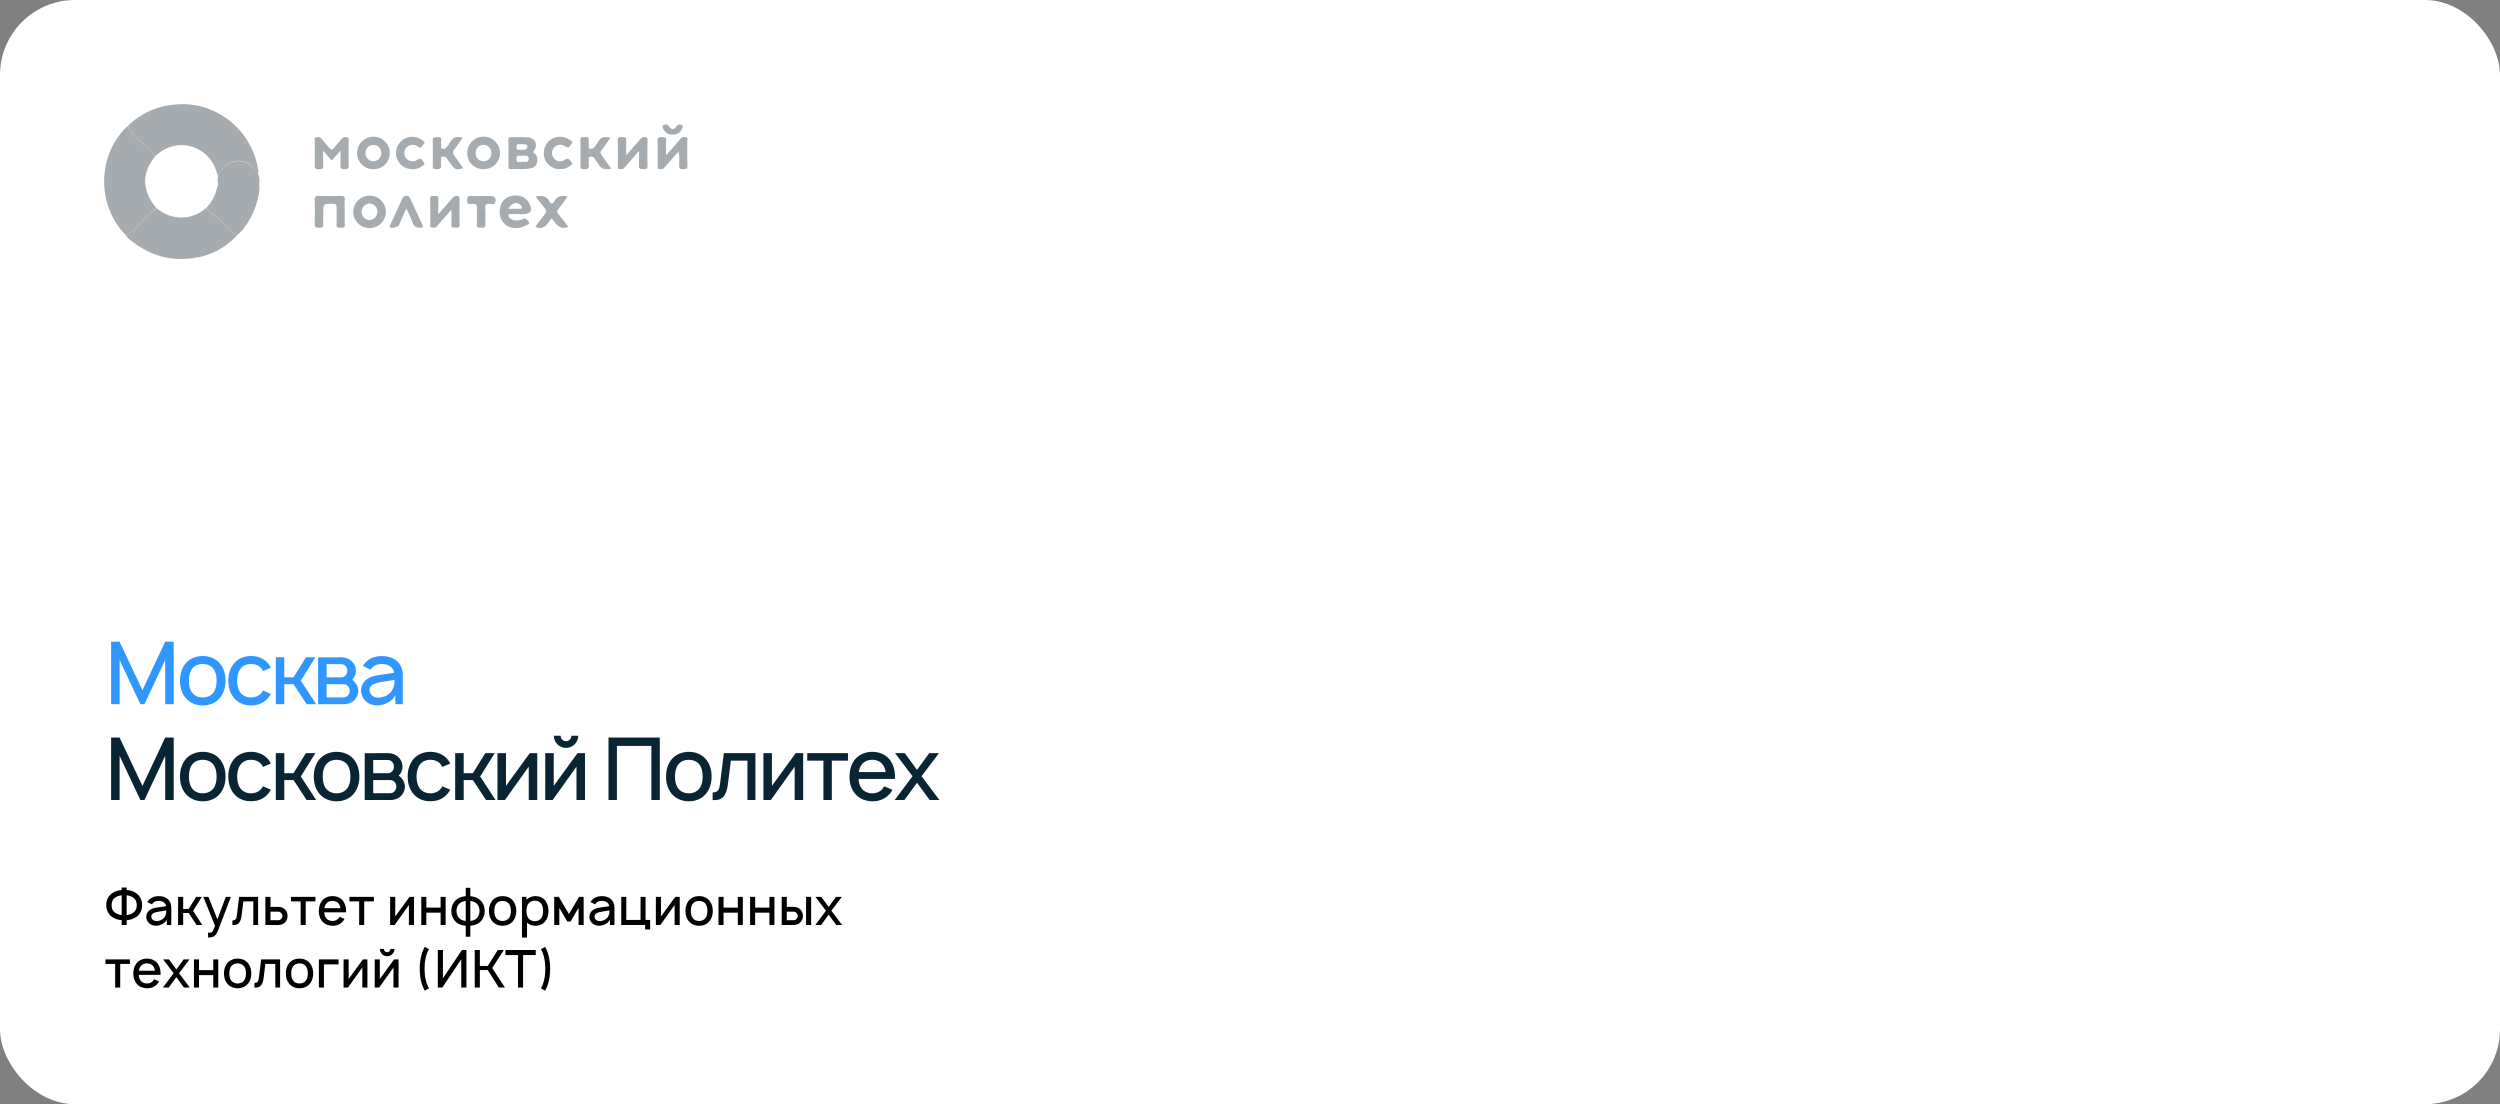 <?xml version="1.0" encoding="UTF-8"?> <svg xmlns="http://www.w3.org/2000/svg" width="600" height="265" viewBox="0 0 600 265" fill="none"><rect x="0" y="0" width="600" height="265" fill="#808080" stroke="none"/> <rect width="600" height="265" rx="18" fill="white"></rect> <path d="M41.688 177H39.646L34.188 188.625L28.688 177H26.667V192H28.708V181.417L33.688 192H34.667L39.646 181.396V192H41.688V177ZM48.651 192.312C50.318 192.312 51.797 191.708 52.818 190.458C53.755 189.271 54.13 187.896 54.13 186.375C54.13 184.896 53.776 183.479 52.818 182.271C51.818 181.042 50.276 180.437 48.651 180.437C47.026 180.437 45.464 181.083 44.505 182.271C43.589 183.417 43.193 184.854 43.193 186.375C43.193 187.854 43.547 189.271 44.505 190.458C45.505 191.688 47.026 192.312 48.651 192.312ZM51.214 189.229C50.63 190 49.672 190.396 48.651 190.396C47.63 190.396 46.672 190 46.109 189.229C45.526 188.458 45.339 187.417 45.339 186.375C45.339 185.333 45.526 184.271 46.109 183.5C46.672 182.729 47.63 182.354 48.651 182.354C49.672 182.354 50.63 182.729 51.214 183.5C51.797 184.271 51.984 185.333 51.984 186.375C51.984 187.417 51.797 188.458 51.214 189.229ZM64.999 183.25C64.853 182.917 64.644 182.583 64.394 182.271C63.395 181.062 61.874 180.437 60.249 180.437C58.645 180.437 57.124 181.021 56.103 182.271C55.165 183.458 54.79 184.896 54.79 186.375C54.79 187.833 55.165 189.292 56.103 190.458C57.103 191.688 58.624 192.333 60.249 192.292C61.853 192.333 63.395 191.688 64.394 190.458C64.644 190.167 64.832 189.854 64.999 189.521L63.103 188.708C62.999 188.896 62.915 189.062 62.79 189.229C62.207 190 61.249 190.396 60.249 190.396C59.228 190.396 58.29 190 57.707 189.229C57.124 188.458 56.936 187.417 56.915 186.375C56.936 185.333 57.124 184.292 57.707 183.521C58.29 182.729 59.228 182.333 60.249 182.354C61.249 182.333 62.207 182.729 62.79 183.521C62.915 183.687 63.02 183.875 63.124 184.062L64.999 183.25ZM75.693 180.75H73.422L70.443 185.562H68.234V180.75H66.193V192H68.234V187.208H70.443L73.588 192H75.88L72.193 186.354L75.693 180.75ZM80.768 192.312C82.435 192.312 83.914 191.708 84.935 190.458C85.872 189.271 86.247 187.896 86.247 186.375C86.247 184.896 85.893 183.479 84.935 182.271C83.935 181.042 82.393 180.437 80.768 180.437C79.143 180.437 77.581 181.083 76.622 182.271C75.706 183.417 75.31 184.854 75.31 186.375C75.31 187.854 75.664 189.271 76.622 190.458C77.622 191.688 79.143 192.312 80.768 192.312ZM83.331 189.229C82.747 190 81.789 190.396 80.768 190.396C79.747 190.396 78.789 190 78.227 189.229C77.643 188.458 77.456 187.417 77.456 186.375C77.456 185.333 77.643 184.271 78.227 183.5C78.789 182.729 79.747 182.354 80.768 182.354C81.789 182.354 82.747 182.729 83.331 183.5C83.914 184.271 84.102 185.333 84.102 186.375C84.102 187.417 83.914 188.458 83.331 189.229ZM87.533 180.771V192H93.887C94.574 192 95.428 191.729 96.012 191.25C96.72 190.646 97.178 189.708 97.178 188.771C97.178 188.146 96.949 187.479 96.553 187C96.324 186.646 96.033 186.375 95.678 186.125C95.824 186 95.949 185.854 96.074 185.708C96.408 185.208 96.595 184.604 96.595 183.979C96.595 183.042 96.199 182.208 95.512 181.604C94.866 181.021 94.012 180.75 93.053 180.75L87.533 180.771ZM89.574 182.396H93.053C93.595 182.396 93.928 182.583 94.22 182.979C94.449 183.292 94.533 183.625 94.533 183.979C94.553 184.333 94.449 184.708 94.22 185C93.949 185.375 93.553 185.562 93.053 185.562H89.574V182.396ZM89.574 187.208H93.408C93.991 187.208 94.345 187.292 94.741 187.708C94.991 188.021 95.116 188.417 95.116 188.771C95.116 189.167 94.991 189.542 94.741 189.854C94.428 190.229 94.033 190.375 93.533 190.375H89.574V187.208ZM108.049 183.25C107.904 182.917 107.695 182.583 107.445 182.271C106.445 181.062 104.924 180.437 103.299 180.437C101.695 180.437 100.174 181.021 99.154 182.271C98.216 183.458 97.841 184.896 97.841 186.375C97.841 187.833 98.216 189.292 99.154 190.458C100.154 191.688 101.674 192.333 103.299 192.292C104.904 192.333 106.445 191.688 107.445 190.458C107.695 190.167 107.883 189.854 108.049 189.521L106.154 188.708C106.049 188.896 105.966 189.062 105.841 189.229C105.258 190 104.299 190.396 103.299 190.396C102.279 190.396 101.341 190 100.758 189.229C100.174 188.458 99.987 187.417 99.966 186.375C99.987 185.333 100.174 184.292 100.758 183.521C101.341 182.729 102.279 182.333 103.299 182.354C104.299 182.333 105.258 182.729 105.841 183.521C105.966 183.687 106.07 183.875 106.174 184.062L108.049 183.25ZM118.743 180.75H116.473L113.493 185.562H111.285V180.75H109.243V192H111.285V187.208H113.493L116.639 192H118.931L115.243 186.354L118.743 180.75ZM128.938 180.75H127.146L121.438 188.604V180.75H119.396V192H121.188L126.896 184V192H128.938V180.75ZM137.148 176.583C137.148 177.292 136.565 177.896 135.836 177.896C135.128 177.896 134.544 177.292 134.544 176.583H132.919C132.919 178.187 134.232 179.5 135.836 179.5C137.461 179.5 138.773 178.187 138.773 176.583H137.148ZM140.398 180.75H138.607L132.898 188.604V180.75H130.857V192H132.648L138.357 184V192H140.398V180.75ZM158.35 177H146.038V192H148.059V179.021H156.329V192H158.35V177ZM165.307 192.312C166.974 192.312 168.453 191.708 169.474 190.458C170.411 189.271 170.786 187.896 170.786 186.375C170.786 184.896 170.432 183.479 169.474 182.271C168.474 181.042 166.932 180.437 165.307 180.437C163.682 180.437 162.12 181.083 161.161 182.271C160.245 183.417 159.849 184.854 159.849 186.375C159.849 187.854 160.203 189.271 161.161 190.458C162.161 191.688 163.682 192.312 165.307 192.312ZM167.87 189.229C167.286 190 166.328 190.396 165.307 190.396C164.286 190.396 163.328 190 162.766 189.229C162.182 188.458 161.995 187.417 161.995 186.375C161.995 185.333 162.182 184.271 162.766 183.5C163.328 182.729 164.286 182.354 165.307 182.354C166.328 182.354 167.286 182.729 167.87 183.5C168.453 184.271 168.641 185.333 168.641 186.375C168.641 187.417 168.453 188.458 167.87 189.229ZM173.717 180.75L172.863 187.687C172.676 189.271 172.509 190.187 171.03 190.187V192C173.572 192.271 174.405 190.625 174.717 188.083L175.405 182.562H179.384V192H181.301V180.75H173.717ZM192.762 180.75H190.97L185.262 188.604V180.75H183.22V192H185.012L190.72 184V192H192.762V180.75ZM203.514 180.75H193.743V182.562H197.618V192H199.639V182.562H203.514V180.75ZM206.043 186.937H214.772C214.772 186.75 214.793 186.562 214.793 186.375C214.793 184.917 214.418 183.437 213.501 182.271C212.48 181.042 210.98 180.437 209.335 180.437C207.71 180.437 206.189 181.062 205.189 182.271C204.251 183.437 203.918 184.875 203.876 186.375C203.855 187.812 204.23 189.271 205.189 190.458C206.168 191.688 207.71 192.271 209.335 192.312C210.96 192.354 212.522 191.729 213.564 190.5C213.793 190.208 214.001 189.896 214.189 189.562L212.189 188.708C212.085 188.875 212.001 189.042 211.876 189.229C211.293 190 210.355 190.396 209.335 190.396C208.335 190.396 207.376 190 206.793 189.229C206.314 188.604 206.105 187.792 206.043 186.937ZM209.335 182.354C210.355 182.333 211.293 182.729 211.876 183.521C212.251 184.021 212.46 184.646 212.564 185.292H206.105C206.21 184.646 206.418 184.021 206.793 183.521C207.376 182.729 208.335 182.333 209.335 182.354ZM225.357 180.75H223.023L220.086 184.771L217.148 180.75H214.815L219.003 186.292L214.732 192H217.065L220.086 187.854L223.107 192H225.461L221.169 186.292L225.357 180.75Z" fill="#092433"></path> <path d="M41.688 154H39.646L34.188 165.625L28.688 154H26.667V169H28.708V158.417L33.688 169H34.667L39.646 158.396V169H41.688V154ZM48.651 169.312C50.318 169.312 51.797 168.708 52.818 167.458C53.755 166.271 54.13 164.896 54.13 163.375C54.13 161.896 53.776 160.479 52.818 159.271C51.818 158.042 50.276 157.437 48.651 157.437C47.026 157.437 45.464 158.083 44.505 159.271C43.589 160.417 43.193 161.854 43.193 163.375C43.193 164.854 43.547 166.271 44.505 167.458C45.505 168.688 47.026 169.312 48.651 169.312ZM51.214 166.229C50.63 167 49.672 167.396 48.651 167.396C47.63 167.396 46.672 167 46.109 166.229C45.526 165.458 45.339 164.417 45.339 163.375C45.339 162.333 45.526 161.271 46.109 160.5C46.672 159.729 47.63 159.354 48.651 159.354C49.672 159.354 50.63 159.729 51.214 160.5C51.797 161.271 51.984 162.333 51.984 163.375C51.984 164.417 51.797 165.458 51.214 166.229ZM64.999 160.25C64.853 159.917 64.644 159.583 64.394 159.271C63.395 158.062 61.874 157.437 60.249 157.437C58.645 157.437 57.124 158.021 56.103 159.271C55.165 160.458 54.79 161.896 54.79 163.375C54.79 164.833 55.165 166.292 56.103 167.458C57.103 168.688 58.624 169.333 60.249 169.292C61.853 169.333 63.395 168.688 64.394 167.458C64.644 167.167 64.832 166.854 64.999 166.521L63.103 165.708C62.999 165.896 62.915 166.062 62.79 166.229C62.207 167 61.249 167.396 60.249 167.396C59.228 167.396 58.29 167 57.707 166.229C57.124 165.458 56.936 164.417 56.915 163.375C56.936 162.333 57.124 161.292 57.707 160.521C58.29 159.729 59.228 159.333 60.249 159.354C61.249 159.333 62.207 159.729 62.79 160.521C62.915 160.687 63.02 160.875 63.124 161.062L64.999 160.25ZM75.693 157.75H73.422L70.443 162.562H68.234V157.75H66.193V169H68.234V164.208H70.443L73.588 169H75.88L72.193 163.354L75.693 157.75ZM76.345 157.771V169H82.699C83.387 169 84.241 168.729 84.824 168.25C85.533 167.646 85.991 166.708 85.991 165.771C85.991 165.146 85.762 164.479 85.366 164C85.137 163.646 84.845 163.375 84.491 163.125C84.637 163 84.762 162.854 84.887 162.708C85.22 162.208 85.408 161.604 85.408 160.979C85.408 160.042 85.012 159.208 84.324 158.604C83.678 158.021 82.824 157.75 81.866 157.75L76.345 157.771ZM78.387 159.396H81.866C82.408 159.396 82.741 159.583 83.033 159.979C83.262 160.292 83.345 160.625 83.345 160.979C83.366 161.333 83.262 161.708 83.033 162C82.762 162.375 82.366 162.562 81.866 162.562H78.387V159.396ZM78.387 164.208H82.22C82.803 164.208 83.158 164.292 83.553 164.708C83.803 165.021 83.928 165.417 83.928 165.771C83.928 166.167 83.803 166.542 83.553 166.854C83.241 167.229 82.845 167.375 82.345 167.375H78.387V164.208ZM88.945 160.729C89.008 160.604 89.112 160.479 89.195 160.375C89.758 159.667 90.612 159.354 91.57 159.354C92.341 159.333 93.112 159.521 93.695 159.958C94.195 160.312 94.508 160.875 94.591 161.479L92.424 161.792C90.716 162.042 89.57 162.125 88.362 162.812C87.299 163.437 86.654 164.5 86.654 165.708C86.654 166.542 86.904 167.146 87.383 167.854C87.987 168.667 89.133 169.25 90.279 169.292C91.237 169.333 92.195 169.104 93.07 168.625C93.779 168.271 94.529 167.604 94.883 166.854V169H96.674V161.937C96.674 161.292 96.529 160.562 96.195 159.875C95.362 158.187 93.674 157.458 91.612 157.458C89.862 157.458 88.383 158.062 87.383 159.396L87.091 159.833L88.945 160.729ZM94.674 163.167C94.674 163.875 94.674 164.521 94.299 165.292C93.737 166.729 91.987 167.5 90.57 167.437C89.466 167.375 88.654 166.521 88.674 165.583C88.695 164.146 90.466 163.854 92.133 163.583C93.299 163.375 94.029 163.271 94.674 163.167Z" fill="#2F97FF"></path> <path d="M32.737 214.4C32.013 213.887 31.212 213.662 30.4 213.587V213H29.2V213.6C28.375 213.675 27.575 213.9 26.863 214.4C25.938 215.075 25.488 216.125 25.5 217.237C25.488 218.362 25.975 219.4 26.875 220.05C27.587 220.562 28.387 220.775 29.2 220.85V222H30.4V220.85C31.212 220.775 32 220.55 32.737 220.05C33.663 219.387 34.125 218.362 34.1 217.237C34.125 216.125 33.663 215.062 32.737 214.4ZM27.575 219.012C27.012 218.587 26.788 217.975 26.788 217.237C26.788 216.487 27.012 215.875 27.587 215.462C28.025 215.125 28.6 214.937 29.2 214.862V219.612C28.587 219.537 28.025 219.35 27.575 219.012ZM32.025 219.012C31.575 219.362 31.012 219.55 30.4 219.625V214.862C31.012 214.937 31.6 215.137 32.013 215.462C32.587 215.875 32.825 216.487 32.825 217.237C32.825 217.975 32.6 218.587 32.025 219.012ZM36.473 217.037C36.51 216.962 36.573 216.887 36.623 216.825C36.96 216.4 37.473 216.212 38.048 216.212C38.51 216.2 38.973 216.312 39.323 216.575C39.623 216.787 39.81 217.125 39.86 217.487L38.56 217.675C37.535 217.825 36.848 217.875 36.123 218.287C35.485 218.662 35.098 219.3 35.098 220.025C35.098 220.525 35.248 220.887 35.535 221.312C35.898 221.8 36.585 222.15 37.273 222.175C37.848 222.2 38.423 222.063 38.948 221.775C39.373 221.562 39.823 221.162 40.035 220.712V222H41.11V217.762C41.11 217.375 41.023 216.937 40.823 216.525C40.323 215.512 39.31 215.075 38.073 215.075C37.023 215.075 36.135 215.438 35.535 216.237L35.36 216.5L36.473 217.037ZM39.91 218.5C39.91 218.925 39.91 219.312 39.685 219.775C39.348 220.637 38.298 221.1 37.448 221.062C36.785 221.025 36.298 220.512 36.31 219.95C36.323 219.087 37.385 218.912 38.385 218.75C39.085 218.625 39.523 218.562 39.91 218.5ZM48.438 215.25H47.076L45.288 218.137H43.963V215.25H42.738V222H43.963V219.125H45.288L47.176 222H48.551L46.338 218.612L48.438 215.25ZM54.192 215.25L52.18 220.65L50.03 215.25H48.805L51.605 222.2C51.255 223.163 51.042 223.575 50.817 223.738C50.642 223.85 50.38 223.875 50.142 223.85L49.93 223.825V225H50.08C50.58 225 51.017 224.963 51.417 224.663C51.817 224.363 52.13 223.863 52.392 223.175L55.405 215.25H54.192ZM57.39 215.25L56.877 219.412C56.765 220.362 56.665 220.912 55.777 220.912V222C57.302 222.163 57.802 221.175 57.99 219.65L58.402 216.337H60.79V222H61.94V215.25H57.39ZM63.691 215.25V222H66.854C67.404 222 67.979 221.787 68.391 221.387C68.791 220.987 69.016 220.4 69.016 219.825C69.016 219.25 68.791 218.662 68.391 218.262C67.979 217.85 67.404 217.65 66.854 217.65H64.916V215.25H63.691ZM64.916 218.8H66.804C67.079 218.8 67.316 218.937 67.504 219.137C67.679 219.325 67.779 219.562 67.779 219.825C67.779 220.087 67.679 220.337 67.491 220.525C67.316 220.725 67.066 220.85 66.804 220.85H64.916V218.8ZM75.695 215.25H69.832V216.337H72.157V222H73.37V216.337H75.695V215.25ZM77.812 218.962H83.049C83.049 218.85 83.062 218.737 83.062 218.625C83.062 217.75 82.837 216.862 82.287 216.162C81.674 215.425 80.774 215.062 79.787 215.062C78.812 215.062 77.899 215.438 77.299 216.162C76.737 216.862 76.537 217.725 76.512 218.625C76.499 219.487 76.724 220.362 77.299 221.075C77.887 221.812 78.812 222.163 79.787 222.188C80.762 222.213 81.699 221.837 82.324 221.1C82.462 220.925 82.587 220.737 82.699 220.537L81.499 220.025C81.437 220.125 81.387 220.225 81.312 220.337C80.962 220.8 80.399 221.037 79.787 221.037C79.187 221.037 78.612 220.8 78.262 220.337C77.974 219.962 77.849 219.475 77.812 218.962ZM79.787 216.212C80.399 216.2 80.962 216.437 81.312 216.912C81.537 217.212 81.662 217.587 81.724 217.975H77.849C77.912 217.587 78.037 217.212 78.262 216.912C78.612 216.437 79.187 216.2 79.787 216.212ZM89.734 215.25H83.871V216.337H86.196V222H87.409V216.337H89.734V215.25ZM99.358 215.25H98.283L94.858 219.962V215.25H93.633V222H94.708L98.133 217.2V222H99.358V215.25ZM105.747 215.25V217.825H102.322V215.25H101.109V222H102.322V219.037H105.747V222H106.947V215.25H105.747ZM115.066 215.875C114.479 215.4 113.679 215.15 112.879 215.087V213.075H111.779V215.087C110.954 215.15 110.154 215.4 109.579 215.875C108.741 216.55 108.329 217.55 108.316 218.625C108.329 219.775 108.779 220.737 109.579 221.4C110.179 221.875 110.979 222.113 111.779 222.175V224.813H112.879V222.175C113.691 222.113 114.504 221.862 115.066 221.4C115.954 220.687 116.316 219.725 116.341 218.625C116.304 217.512 115.929 216.562 115.066 215.875ZM110.404 220.525C109.804 220.05 109.566 219.387 109.554 218.625C109.566 217.837 109.841 217.175 110.404 216.737C110.766 216.437 111.266 216.287 111.779 216.237V221.037C111.254 220.975 110.754 220.812 110.404 220.525ZM114.254 220.525C113.891 220.812 113.391 220.975 112.879 221.025V216.237C113.404 216.287 113.904 216.45 114.254 216.737C114.841 217.187 115.079 217.887 115.091 218.625C115.079 219.4 114.829 220.062 114.254 220.525ZM120.615 222.188C121.615 222.188 122.502 221.825 123.115 221.075C123.677 220.362 123.902 219.537 123.902 218.625C123.902 217.737 123.69 216.887 123.115 216.162C122.515 215.425 121.59 215.062 120.615 215.062C119.64 215.062 118.702 215.45 118.127 216.162C117.577 216.85 117.34 217.712 117.34 218.625C117.34 219.512 117.552 220.362 118.127 221.075C118.727 221.812 119.64 222.188 120.615 222.188ZM122.152 220.337C121.802 220.8 121.227 221.037 120.615 221.037C120.002 221.037 119.427 220.8 119.09 220.337C118.74 219.875 118.627 219.25 118.627 218.625C118.627 218 118.74 217.362 119.09 216.9C119.427 216.437 120.002 216.212 120.615 216.212C121.227 216.212 121.802 216.437 122.152 216.9C122.502 217.362 122.615 218 122.615 218.625C122.615 219.25 122.502 219.875 122.152 220.337ZM130.873 216.137C130.323 215.438 129.448 215.062 128.536 215.062C127.698 215.062 126.898 215.387 126.348 215.95V215.25H125.273V225H126.486V221.425C127.011 221.937 127.736 222.188 128.536 222.188C129.461 222.188 130.311 221.8 130.873 221.1C131.436 220.387 131.636 219.512 131.636 218.625C131.636 217.725 131.411 216.825 130.873 216.137ZM129.911 220.35C129.561 220.85 128.973 221.087 128.386 221.087C127.773 221.087 127.236 220.862 126.873 220.437C126.498 219.987 126.348 219.3 126.348 218.625C126.348 217.937 126.498 217.262 126.873 216.812C127.211 216.375 127.761 216.162 128.348 216.162C128.986 216.162 129.548 216.387 129.898 216.887C130.223 217.325 130.348 217.962 130.348 218.625C130.348 219.275 130.236 219.912 129.911 220.35ZM138.983 215.25L136.545 219.362L134.108 215.25H133.008V222H134.233V217.887L136.17 221.175H136.933L138.858 217.887V222H140.083L140.07 215.25H138.983ZM142.832 217.037C142.87 216.962 142.932 216.887 142.982 216.825C143.32 216.4 143.832 216.212 144.407 216.212C144.87 216.2 145.332 216.312 145.682 216.575C145.982 216.787 146.17 217.125 146.22 217.487L144.92 217.675C143.895 217.825 143.207 217.875 142.482 218.287C141.845 218.662 141.457 219.3 141.457 220.025C141.457 220.525 141.607 220.887 141.895 221.312C142.257 221.8 142.945 222.15 143.632 222.175C144.207 222.2 144.782 222.063 145.307 221.775C145.732 221.562 146.182 221.162 146.395 220.712V222H147.47V217.762C147.47 217.375 147.382 216.937 147.182 216.525C146.682 215.512 145.67 215.075 144.432 215.075C143.382 215.075 142.495 215.438 141.895 216.237L141.72 216.5L142.832 217.037ZM146.27 218.5C146.27 218.925 146.27 219.312 146.045 219.775C145.707 220.637 144.657 221.1 143.807 221.062C143.145 221.025 142.657 220.512 142.67 219.95C142.682 219.087 143.745 218.912 144.745 218.75C145.445 218.625 145.882 218.562 146.27 218.5ZM154.935 220.787V215.25H153.735V220.787H150.31V215.25H149.098V222H154.835V223.075H156.035V220.787H154.935ZM163.131 215.25H162.056L158.631 219.962V215.25H157.406V222H158.481L161.906 217.2V222H163.131V215.25ZM167.783 222.188C168.783 222.188 169.67 221.825 170.283 221.075C170.845 220.362 171.07 219.537 171.07 218.625C171.07 217.737 170.858 216.887 170.283 216.162C169.683 215.425 168.758 215.062 167.783 215.062C166.808 215.062 165.87 215.45 165.295 216.162C164.745 216.85 164.508 217.712 164.508 218.625C164.508 219.512 164.72 220.362 165.295 221.075C165.895 221.812 166.808 222.188 167.783 222.188ZM169.32 220.337C168.97 220.8 168.395 221.037 167.783 221.037C167.17 221.037 166.595 220.8 166.258 220.337C165.908 219.875 165.795 219.25 165.795 218.625C165.795 218 165.908 217.362 166.258 216.9C166.595 216.437 167.17 216.212 167.783 216.212C168.395 216.212 168.97 216.437 169.32 216.9C169.67 217.362 169.783 218 169.783 218.625C169.783 219.25 169.67 219.875 169.32 220.337ZM177.079 215.25V217.825H173.654V215.25H172.441V222H173.654V219.037H177.079V222H178.279V215.25H177.079ZM184.661 215.25V217.825H181.236V215.25H180.023V222H181.236V219.037H184.661V222H185.861V215.25H184.661ZM187.605 215.25V222H190.53C191.08 222 191.668 221.787 192.068 221.387C192.48 220.987 192.705 220.4 192.705 219.825C192.705 219.25 192.48 218.662 192.068 218.262C191.668 217.85 191.08 217.65 190.53 217.65H188.83V215.25H187.605ZM193.455 215.25V222H194.668V215.25H193.455ZM188.83 218.8H190.48C190.755 218.8 191.005 218.937 191.18 219.137C191.355 219.325 191.455 219.562 191.455 219.825C191.455 220.087 191.355 220.337 191.18 220.525C191.005 220.725 190.755 220.85 190.48 220.85H188.83V218.8ZM202.043 215.25H200.643L198.88 217.662L197.118 215.25H195.718L198.23 218.575L195.668 222H197.068L198.88 219.512L200.693 222H202.105L199.53 218.575L202.043 215.25ZM31.175 230.25H25.312V231.337H27.637V237H28.85V231.337H31.175V230.25ZM33.292 233.962H38.53C38.53 233.85 38.542 233.737 38.542 233.625C38.542 232.75 38.317 231.862 37.767 231.162C37.155 230.425 36.255 230.062 35.267 230.062C34.292 230.062 33.38 230.438 32.78 231.162C32.217 231.862 32.017 232.725 31.992 233.625C31.98 234.487 32.205 235.362 32.78 236.075C33.367 236.812 34.292 237.163 35.267 237.188C36.242 237.213 37.18 236.837 37.805 236.1C37.942 235.925 38.067 235.737 38.18 235.537L36.98 235.025C36.917 235.125 36.867 235.225 36.792 235.337C36.442 235.8 35.88 236.037 35.267 236.037C34.667 236.037 34.092 235.8 33.742 235.337C33.455 234.962 33.33 234.475 33.292 233.962ZM35.267 231.212C35.88 231.2 36.442 231.437 36.792 231.912C37.017 232.212 37.142 232.587 37.205 232.975H33.33C33.392 232.587 33.517 232.212 33.742 231.912C34.092 231.437 34.667 231.2 35.267 231.212ZM45.48 230.25H44.081L42.318 232.662L40.556 230.25H39.156L41.668 233.575L39.105 237H40.505L42.318 234.512L44.13 237H45.543L42.968 233.575L45.48 230.25ZM51.184 230.25V232.825H47.759V230.25H46.547V237H47.759V234.037H51.184V237H52.384V230.25H51.184ZM57.029 237.188C58.029 237.188 58.916 236.825 59.529 236.075C60.091 235.362 60.316 234.537 60.316 233.625C60.316 232.737 60.104 231.887 59.529 231.162C58.929 230.425 58.004 230.062 57.029 230.062C56.054 230.062 55.116 230.45 54.541 231.162C53.991 231.85 53.754 232.712 53.754 233.625C53.754 234.512 53.966 235.362 54.541 236.075C55.141 236.812 56.054 237.188 57.029 237.188ZM58.566 235.337C58.216 235.8 57.641 236.037 57.029 236.037C56.416 236.037 55.841 235.8 55.504 235.337C55.154 234.875 55.041 234.25 55.041 233.625C55.041 233 55.154 232.362 55.504 231.9C55.841 231.437 56.416 231.212 57.029 231.212C57.641 231.212 58.216 231.437 58.566 231.9C58.916 232.362 59.029 233 59.029 233.625C59.029 234.25 58.916 234.875 58.566 235.337ZM62.675 230.25L62.163 234.412C62.05 235.362 61.95 235.912 61.062 235.912V237C62.587 237.163 63.087 236.175 63.275 234.65L63.688 231.337H66.075V237H67.225V230.25H62.675ZM71.877 237.188C72.877 237.188 73.764 236.825 74.377 236.075C74.939 235.362 75.164 234.537 75.164 233.625C75.164 232.737 74.952 231.887 74.377 231.162C73.777 230.425 72.852 230.062 71.877 230.062C70.902 230.062 69.964 230.45 69.389 231.162C68.839 231.85 68.602 232.712 68.602 233.625C68.602 234.512 68.814 235.362 69.389 236.075C69.989 236.812 70.902 237.188 71.877 237.188ZM73.414 235.337C73.064 235.8 72.489 236.037 71.877 236.037C71.264 236.037 70.689 235.8 70.352 235.337C70.002 234.875 69.889 234.25 69.889 233.625C69.889 233 70.002 232.362 70.352 231.9C70.689 231.437 71.264 231.212 71.877 231.212C72.489 231.212 73.064 231.437 73.414 231.9C73.764 232.362 73.877 233 73.877 233.625C73.877 234.25 73.764 234.875 73.414 235.337ZM81.26 230.25H76.535V237H77.748V231.462H81.26V230.25ZM88.178 230.25H87.103L83.678 234.962V230.25H82.453V237H83.528L86.953 232.2V237H88.178V230.25ZM93.705 227.75C93.705 228.175 93.355 228.537 92.917 228.537C92.492 228.537 92.142 228.175 92.142 227.75H91.167C91.167 228.712 91.955 229.5 92.917 229.5C93.892 229.5 94.68 228.712 94.68 227.75H93.705ZM95.655 230.25H94.58L91.155 234.962V230.25H89.93V237H91.005L94.43 232.2V237H95.655V230.25ZM101.938 237.763C101.151 236.362 100.738 234.587 100.738 232.5C100.738 230.412 101.151 228.65 101.938 227.25L102.951 227.812C102.251 229.037 101.888 230.612 101.888 232.5C101.888 234.387 102.251 235.962 102.951 237.188L101.938 237.763ZM110.866 228L106.303 234.775V228H105.078V237H106.166L110.703 230.225V237H111.941V228H110.866ZM117.063 232.812L119.713 237H121.175L118.125 232.312L120.925 228H119.475L117.063 231.825H115.163V228H113.938V237H115.163V232.812H117.063ZM128.576 228H121.301V229.212H124.326V237H125.538V229.212H128.576V228ZM130.824 237.763L129.824 237.188C130.524 235.962 130.874 234.387 130.874 232.5C130.874 230.612 130.524 229.037 129.824 227.812L130.824 227.25C131.624 228.65 132.037 230.412 132.037 232.5C132.037 234.587 131.624 236.362 130.824 237.763Z" fill="black"></path> <path d="M53.079 44.294C54.8 47.136 58.962 46.932 61.85 43.615C62.931 44.511 61.697 48.421 61.445 49.231C60.777 51.288 59.753 53.212 58.42 54.915C58.243 55.208 58.006 55.462 57.725 55.658C57.635 55.753 57.544 55.846 57.456 55.941L57.04 56.353C56.345 56.367 56.004 55.98 55.465 55.531C53.765 54.114 52.535 52.166 50.566 51.1C49.981 50.783 49.872 50.257 49.55 49.838C50.579 48.779 51.35 47.497 51.803 46.091C51.944 45.665 52.308 43.879 52.704 44.187L53.079 44.294Z" fill="#A6ABAF"></path> <path d="M30.77 30.12C34.325 26.739 38.553 25.12 43.463 25.004C52.213 24.808 60.671 31.258 62.033 41.216C62.034 41.331 62.021 41.445 61.993 41.557C61.632 41.483 61.57 41.13 61.403 40.89C59.599 38.303 56.389 37.84 53.95 39.827C53.153 40.475 52.843 41.448 52.257 42.237C51.599 39.414 50.173 37.156 47.521 35.799C44.624 34.312 40.638 34.252 37.143 37.582C36.559 36.353 35.392 35.658 34.531 34.671C33.224 33.198 31.177 32.334 30.77 30.12Z" fill="#A6ABAF"></path> <path d="M30.77 30.12C31.177 32.334 33.225 33.198 34.531 34.671C35.392 35.658 36.56 36.353 37.143 37.573C36.946 37.853 36.745 38.131 36.557 38.419C35.337 40.285 34.561 42.217 34.913 44.565C35.239 46.73 36.233 48.456 37.641 50.026C35.71 51.203 34.295 52.953 32.796 54.575C32.004 55.432 31.256 56.126 30.117 56.358C22.935 49.03 23.46 36.721 30.77 30.12Z" fill="#A6ABAF"></path> <path d="M30.117 56.358C31.257 56.127 32.005 55.432 32.797 54.575C34.295 52.954 35.71 51.203 37.642 50.026C41.299 53.009 46.118 52.933 49.546 49.839C49.877 50.258 49.977 50.783 50.563 51.101C52.531 52.166 53.761 54.112 55.461 55.531C56.001 55.981 56.343 56.367 57.036 56.353C53.508 60.142 49.161 62.032 43.978 62.157C39.145 62.275 34.978 60.62 31.284 57.613C30.812 57.281 30.415 56.853 30.117 56.358Z" fill="#A6ABAF"></path> <path d="M52.329 42.245L52.35 42.161C52.461 41.772 52.728 41.497 52.927 41.154C53.186 40.654 53.532 40.204 53.95 39.827C54.815 39.098 55.9 38.682 57.031 38.648C58.161 38.614 59.269 38.963 60.176 39.639C61.174 40.359 62.142 41.569 62.237 42.831C62.327 44.033 62.177 45.45 61.355 46.397C59.882 48.088 57.603 49.005 55.423 48.164C54.627 47.84 53.926 47.32 53.386 46.653C52.844 45.985 52.481 45.191 52.329 44.345C52.273 44.008 52.246 43.666 52.248 43.324C52.229 42.962 52.256 42.599 52.329 42.245V42.245Z" fill="#A6ABAF"></path> <path d="M159.858 37.279C160.99 35.987 161.891 34.963 162.79 33.933C163.021 33.673 163.237 33.404 163.468 33.148C163.811 32.768 164.272 32.902 164.663 32.955C165.194 33.029 164.939 33.513 164.944 33.805C164.967 35.769 164.906 37.742 164.978 39.697C165.008 40.554 164.629 40.579 163.959 40.609C163.186 40.644 162.97 40.401 162.993 39.646C163.024 38.627 163.116 37.594 162.866 36.337L159.881 39.718C159.695 39.965 159.49 40.198 159.267 40.413C158.903 40.709 158.445 40.644 158.053 40.519C157.662 40.394 157.843 39.986 157.84 39.704C157.827 37.74 157.887 35.767 157.81 33.812C157.776 32.944 158.179 32.886 158.829 32.911C159.418 32.93 159.966 32.821 159.878 33.764C159.79 34.803 159.858 35.869 159.858 37.279Z" fill="#A6ABAF"></path> <path d="M122.023 36.735C122.023 35.693 122.053 34.651 122.012 33.613C121.986 33.039 122.199 32.888 122.739 32.907C124.008 32.946 125.287 32.879 126.553 32.962C128.439 33.09 129.233 34.706 128.135 36.205C127.827 36.629 128.036 36.668 128.274 36.837C128.988 37.367 129.078 38.088 128.899 38.901C128.714 39.757 128.184 40.227 127.345 40.394C125.745 40.723 124.124 40.522 122.503 40.573C121.954 40.593 122.026 40.197 122.026 39.857C122.021 38.817 122.023 37.775 122.023 36.735ZM125.252 37.381C125.134 37.397 125.014 37.403 124.895 37.4C124.677 37.386 124.46 37.277 124.244 37.367C124.029 37.458 123.962 37.763 123.946 37.988C123.848 39.243 124.74 38.856 125.307 38.838C125.917 38.819 126.915 39.118 126.91 38.092C126.91 37.689 126.722 37.421 126.315 37.374C126.065 37.344 125.81 37.374 125.562 37.374C125.459 37.368 125.355 37.371 125.252 37.381V37.381ZM125.111 34.602C124.952 34.611 124.794 34.611 124.636 34.602C124.501 34.571 124.361 34.571 124.226 34.602C123.994 34.681 123.969 34.949 123.964 35.156C123.95 35.619 123.964 36.031 124.601 35.943C125.296 35.846 126.206 36.302 126.581 35.306C126.706 34.975 126.384 34.736 126.074 34.665C125.765 34.608 125.45 34.591 125.136 34.614L125.111 34.602Z" fill="#A6ABAF"></path> <path d="M79.602 38.532L77.571 36.216C77.571 37.564 77.511 38.653 77.587 39.732C77.657 40.658 77.124 40.577 76.508 40.594C75.892 40.61 75.5 40.577 75.524 39.762C75.582 37.796 75.524 35.825 75.554 33.861C75.554 33.555 75.322 33.074 75.804 32.972C76.285 32.87 76.774 32.784 77.17 33.287C77.763 34.044 78.437 34.739 79.039 35.489C79.438 35.983 79.734 36.087 80.165 35.505C80.718 34.767 81.397 34.116 81.953 33.384C82.358 32.849 82.879 32.833 83.396 32.969C83.912 33.106 83.643 33.625 83.648 33.961C83.676 35.813 83.634 37.666 83.674 39.519C83.69 40.235 83.634 40.614 82.726 40.626C81.756 40.64 81.668 40.228 81.71 39.468C81.76 38.486 81.71 37.497 81.71 36.196L79.602 38.532Z" fill="#A6ABAF"></path> <path d="M124.611 51.383C123.995 51.383 123.377 51.372 122.759 51.383C122.513 51.383 122.175 51.242 122.064 51.589C121.953 51.937 122.175 52.194 122.409 52.391C123.289 53.132 124.262 52.914 125.264 52.685C125.575 52.615 125.871 52.24 126.223 52.553C126.531 52.828 126.985 53.078 126.981 53.5C126.981 53.845 126.517 53.963 126.205 54.109C123.639 55.399 121.086 54.649 120.169 52.333C119.604 50.899 119.991 48.905 121.029 47.932C122.149 46.869 123.984 46.598 125.445 47.265C126.081 47.552 126.605 48.041 126.937 48.655C127.951 50.485 127.451 51.388 125.422 51.386C125.151 51.381 124.88 51.383 124.611 51.383ZM121.994 50.096C122.974 50.096 123.808 50.096 124.644 50.096C124.854 50.096 125.139 50.218 125.26 49.961C125.38 49.704 125.169 49.442 124.993 49.25C124.139 48.322 122.8 48.627 121.994 50.096Z" fill="#A6ABAF"></path> <path d="M150.295 37.26C151.52 35.857 152.516 34.713 153.517 33.573C153.79 33.263 154.005 32.913 154.524 32.904C155.122 32.89 155.43 32.978 155.411 33.701C155.363 35.706 155.346 37.717 155.411 39.722C155.441 40.649 154.948 40.568 154.327 40.584C153.707 40.6 153.292 40.568 153.345 39.75C153.415 38.68 153.362 37.603 153.362 36.225L150.527 39.481C150.272 39.771 150.022 40.063 149.76 40.345C149.415 40.713 148.954 40.618 148.563 40.535C148.079 40.433 148.29 39.963 148.285 39.655C148.266 37.686 148.336 35.718 148.25 33.749C148.208 32.777 148.76 32.932 149.334 32.909C149.908 32.885 150.379 32.888 150.316 33.731C150.23 34.789 150.295 35.855 150.295 37.26Z" fill="#A6ABAF"></path> <path d="M88.648 54.737C87.619 54.73 86.635 54.317 85.909 53.588C85.183 52.859 84.775 51.873 84.773 50.844C84.779 50.328 84.886 49.819 85.088 49.346C85.29 48.872 85.584 48.442 85.952 48.082C86.32 47.721 86.756 47.437 87.234 47.245C87.712 47.053 88.223 46.957 88.738 46.962C89.254 46.968 89.763 47.075 90.237 47.277C90.71 47.479 91.14 47.773 91.5 48.141C91.861 48.509 92.145 48.944 92.337 49.422C92.529 49.901 92.625 50.412 92.62 50.927C92.591 51.956 92.158 52.933 91.415 53.646C90.672 54.359 89.678 54.751 88.648 54.737ZM88.648 48.831C88.388 48.846 88.134 48.912 87.9 49.026C87.666 49.139 87.457 49.298 87.285 49.493C87.112 49.688 86.98 49.915 86.896 50.161C86.812 50.407 86.778 50.667 86.795 50.927C86.839 51.981 87.736 52.868 88.722 52.833C89.753 52.798 90.621 51.809 90.575 50.728C90.558 50.226 90.349 49.749 89.992 49.397C89.634 49.044 89.155 48.842 88.653 48.831H88.648Z" fill="#A6ABAF"></path> <path d="M89.544 40.609C89.035 40.608 88.53 40.505 88.061 40.308C87.591 40.11 87.165 39.822 86.807 39.459C86.449 39.096 86.167 38.665 85.977 38.193C85.786 37.72 85.691 37.214 85.698 36.704C85.7 36.189 85.804 35.679 86.004 35.205C86.203 34.73 86.494 34.298 86.861 33.936C87.227 33.574 87.661 33.287 88.138 33.092C88.615 32.897 89.125 32.798 89.641 32.801C90.156 32.803 90.665 32.907 91.14 33.107C91.615 33.307 92.046 33.598 92.409 33.964C92.771 34.33 93.058 34.764 93.253 35.241C93.448 35.718 93.547 36.229 93.544 36.744C93.539 38.953 91.807 40.628 89.544 40.609ZM89.6 34.78C89.35 34.776 89.103 34.823 88.871 34.917C88.64 35.011 88.431 35.151 88.255 35.329C88.079 35.506 87.941 35.717 87.849 35.949C87.757 36.181 87.713 36.429 87.719 36.679C87.703 36.939 87.74 37.2 87.828 37.446C87.917 37.691 88.055 37.916 88.234 38.105C88.412 38.295 88.629 38.446 88.868 38.549C89.108 38.651 89.367 38.704 89.627 38.702C89.888 38.701 90.146 38.646 90.385 38.54C90.623 38.435 90.838 38.282 91.014 38.09C91.191 37.898 91.327 37.672 91.413 37.426C91.498 37.179 91.532 36.918 91.513 36.658C91.513 36.408 91.464 36.161 91.367 35.931C91.271 35.7 91.129 35.492 90.951 35.317C90.773 35.142 90.562 35.004 90.33 34.912C90.098 34.82 89.85 34.775 89.6 34.78V34.78Z" fill="#A6ABAF"></path> <path d="M115.949 40.609C115.439 40.606 114.934 40.501 114.465 40.301C113.996 40.1 113.571 39.808 113.216 39.441C112.861 39.075 112.583 38.641 112.398 38.166C112.212 37.69 112.124 37.182 112.137 36.672C112.149 35.632 112.573 34.639 113.317 33.911C113.686 33.551 114.121 33.267 114.6 33.075C115.078 32.883 115.589 32.787 116.104 32.793C116.62 32.799 117.129 32.906 117.602 33.108C118.076 33.311 118.505 33.605 118.866 33.973C119.226 34.342 119.51 34.777 119.702 35.255C119.894 35.734 119.989 36.245 119.984 36.76C119.956 38.965 118.196 40.639 115.949 40.609ZM117.925 36.7C117.925 35.542 117.116 34.75 115.961 34.78C114.912 34.81 114.147 35.644 114.161 36.749C114.149 37.005 114.19 37.262 114.281 37.502C114.372 37.743 114.511 37.962 114.689 38.147C114.868 38.331 115.082 38.478 115.32 38.576C115.557 38.675 115.812 38.724 116.069 38.721C116.326 38.718 116.579 38.662 116.814 38.557C117.048 38.452 117.259 38.3 117.433 38.111C117.607 37.922 117.74 37.699 117.825 37.456C117.909 37.214 117.943 36.956 117.925 36.7V36.7Z" fill="#A6ABAF"></path> <path d="M111.065 33.043C110.405 33.969 109.819 34.917 109.115 35.762C108.559 36.427 108.64 36.92 109.147 37.55C109.867 38.446 110.495 39.403 111.176 40.366C109.555 40.855 109.189 40.739 108.269 39.468C107.91 38.967 107.519 38.486 107.197 37.962C106.908 37.499 106.472 37.538 106.081 37.629C105.689 37.719 105.9 38.143 105.868 38.414C105.819 38.758 105.819 39.107 105.868 39.451C106.051 40.503 105.52 40.642 104.633 40.609C104.006 40.579 103.855 40.378 103.862 39.79C103.888 37.747 103.915 35.702 103.862 33.659C103.837 32.733 104.411 32.948 104.914 32.923C105.476 32.897 106.023 32.851 105.879 33.717C105.827 34.101 105.827 34.491 105.879 34.875C105.909 35.169 105.648 35.621 106.217 35.693C106.611 35.746 106.972 35.718 107.218 35.31C107.436 34.949 107.774 34.653 107.95 34.275C108.577 32.895 109.645 32.661 111.065 33.043Z" fill="#A6ABAF"></path> <path d="M146.684 40.461C145.156 40.843 144.114 40.508 143.477 39.176C143.282 38.764 142.9 38.446 142.682 38.044C142.428 37.58 142.034 37.543 141.608 37.608C141.059 37.691 141.351 38.145 141.304 38.435C141.249 38.741 141.249 39.055 141.304 39.361C141.536 40.572 140.853 40.647 139.933 40.596C139.396 40.568 139.301 40.334 139.303 39.878C139.315 37.793 139.345 35.709 139.303 33.625C139.278 32.666 139.91 32.958 140.385 32.93C140.86 32.902 141.423 32.805 141.311 33.625C141.272 34.087 141.272 34.552 141.311 35.014C141.311 35.246 141.168 35.621 141.562 35.674C141.883 35.718 142.256 35.82 142.518 35.468C142.835 35.033 143.234 34.634 143.463 34.157C144.111 32.805 145.195 32.738 146.522 33.039C145.784 34.081 145.098 35.1 144.355 36.075C144.037 36.489 144.051 36.786 144.355 37.189C145.119 38.231 145.858 39.303 146.684 40.461Z" fill="#A6ABAF"></path> <path d="M108.355 50.295L105.613 53.428C105.335 53.748 105.066 54.077 104.772 54.383C104.434 54.734 103.973 54.67 103.575 54.6C103.074 54.512 103.276 54.044 103.274 53.739C103.255 51.77 103.313 49.801 103.239 47.835C103.206 46.971 103.656 47.032 104.223 47.036C104.791 47.041 105.293 46.93 105.224 47.821C105.14 48.894 105.203 49.977 105.203 51.43C106.395 50.059 107.408 48.903 108.408 47.736C108.739 47.351 109.029 46.995 109.636 47.027C110.12 47.052 110.312 47.164 110.307 47.678C110.284 49.762 110.27 51.846 110.307 53.931C110.323 54.765 109.807 54.626 109.318 54.626C108.83 54.626 108.295 54.762 108.334 53.931C108.394 52.831 108.355 51.726 108.355 50.295Z" fill="#A6ABAF"></path> <path d="M82.733 50.853C82.733 51.856 82.68 52.863 82.752 53.864C82.805 54.637 82.386 54.669 81.826 54.632C81.325 54.6 80.725 54.818 80.769 53.889C80.837 52.499 80.755 51.11 80.795 49.72C80.811 49.125 80.642 48.947 80.031 48.931C77.573 48.859 77.573 48.84 77.573 51.337C77.573 52.11 77.527 52.884 77.573 53.653C77.627 54.385 77.43 54.702 76.628 54.651C75.952 54.609 75.47 54.637 75.517 53.69C75.598 51.802 75.586 49.908 75.517 48.02C75.484 47.166 75.795 47.004 76.568 47.029C78.303 47.082 80.042 47.078 81.777 47.029C82.495 47.011 82.812 47.159 82.749 47.956C82.673 48.914 82.731 49.882 82.731 50.848L82.733 50.853Z" fill="#A6ABAF"></path> <path d="M136.4 54.445C134.227 55.323 133.461 53.671 132.414 52.361C131.381 53.593 130.698 55.371 128.477 54.445C129.201 53.465 129.929 52.419 130.728 51.434C131.163 50.897 131.212 50.508 130.728 49.954C129.982 49.088 129.324 48.143 128.588 47.175C129.994 46.835 131.135 46.978 131.851 48.333C132.247 49.07 132.682 48.993 133.034 48.303C133.729 46.962 134.839 46.855 136.242 47.173C135.462 48.227 134.734 49.257 133.958 50.23C133.639 50.635 133.627 50.904 133.958 51.314C134.808 52.31 135.577 53.368 136.4 54.445Z" fill="#A6ABAF"></path> <path d="M134.379 40.609C133.565 40.62 132.769 40.371 132.105 39.899C131.442 39.428 130.945 38.758 130.687 37.986C130.425 37.193 130.421 36.338 130.674 35.543C130.928 34.748 131.427 34.054 132.1 33.56C133.411 32.608 135.342 32.566 136.637 33.53C136.931 33.747 137.688 33.965 137.14 34.53C136.794 34.885 136.635 35.834 135.671 35.153C135.272 34.839 134.766 34.692 134.26 34.743C133.754 34.794 133.288 35.039 132.959 35.426C132.657 35.78 132.488 36.228 132.481 36.694C132.475 37.159 132.632 37.612 132.924 37.974C133.582 38.785 134.59 39.002 135.611 38.307C136.537 37.675 136.753 38.49 137.123 38.896C137.675 39.498 136.922 39.669 136.637 39.908C136.046 40.42 135.264 40.609 134.379 40.609Z" fill="#A6ABAF"></path> <path d="M98.98 40.61C98.146 40.63 97.329 40.378 96.651 39.892C95.974 39.406 95.473 38.712 95.225 37.916C94.974 37.12 94.983 36.264 95.252 35.474C95.52 34.683 96.035 33.999 96.72 33.522C97.405 33.044 98.225 32.798 99.06 32.82C99.895 32.841 100.701 33.129 101.36 33.641C101.668 33.884 102.222 34.148 101.668 34.59C101.296 34.889 101.18 35.864 100.279 35.176C99.946 34.904 99.533 34.749 99.103 34.736C98.673 34.723 98.251 34.852 97.903 35.105C97.571 35.311 97.313 35.617 97.166 35.979C97.019 36.341 96.99 36.74 97.083 37.119C97.146 37.483 97.314 37.821 97.566 38.09C97.818 38.36 98.144 38.55 98.502 38.636C98.78 38.727 99.075 38.749 99.363 38.699C99.65 38.649 99.921 38.529 100.151 38.349C101.078 37.622 101.374 38.509 101.722 38.972C102.166 39.565 101.441 39.718 101.138 39.952C100.523 40.427 99.755 40.66 98.98 40.61Z" fill="#A6ABAF"></path> <path d="M97.524 50.017C96.852 51.525 96.301 52.796 95.729 54.038C95.511 54.517 94.02 54.876 93.628 54.566C93.357 54.35 93.58 54.147 93.663 53.964C94.654 51.798 95.639 49.63 96.66 47.479C96.97 46.826 98.068 46.821 98.381 47.479C99.421 49.663 100.423 51.879 101.438 54.068C101.605 54.429 101.568 54.621 101.084 54.638C100.157 54.672 99.397 54.654 99.046 53.51C98.693 52.366 98.115 51.346 97.524 50.017Z" fill="#A6ABAF"></path> <path d="M115.574 47.045H117.658C118.749 47.045 119.21 47.67 118.816 48.666C118.603 49.204 118.075 48.961 117.725 48.926C116.766 48.831 116.335 49.049 116.454 50.144C116.576 51.367 116.43 52.615 116.495 53.85C116.539 54.713 116.032 54.658 115.472 54.639C114.911 54.621 114.392 54.737 114.441 53.852C114.511 52.583 114.383 51.304 114.48 50.035C114.555 49.065 114.179 48.852 113.322 48.942C112.692 49.007 112.039 49.144 112.1 48.039C112.146 47.224 112.343 46.967 113.144 47.036C113.945 47.105 114.763 47.043 115.574 47.045Z" fill="#A6ABAF"></path> <path d="M161.479 32.316C161.033 32.35 160.587 32.252 160.198 32.033C159.808 31.814 159.492 31.485 159.29 31.086C159.107 30.75 158.804 30.204 159.29 30.005C159.612 29.872 160.189 29.669 160.564 30.331C161.027 31.135 161.842 31.169 162.292 30.398C162.35 30.278 162.433 30.171 162.536 30.085C162.638 30 162.758 29.937 162.887 29.901C163.016 29.866 163.151 29.858 163.284 29.879C163.416 29.9 163.542 29.949 163.653 30.023C164.054 30.255 163.751 30.843 163.514 31.223C163.305 31.571 163.005 31.856 162.647 32.049C162.288 32.241 161.885 32.333 161.479 32.316V32.316Z" fill="#A6ABAF"></path> <path d="M57.452 55.941C57.54 55.846 57.63 55.754 57.721 55.659C57.633 55.754 57.542 55.846 57.452 55.941Z" fill="#A6ABAF"></path> </svg> 